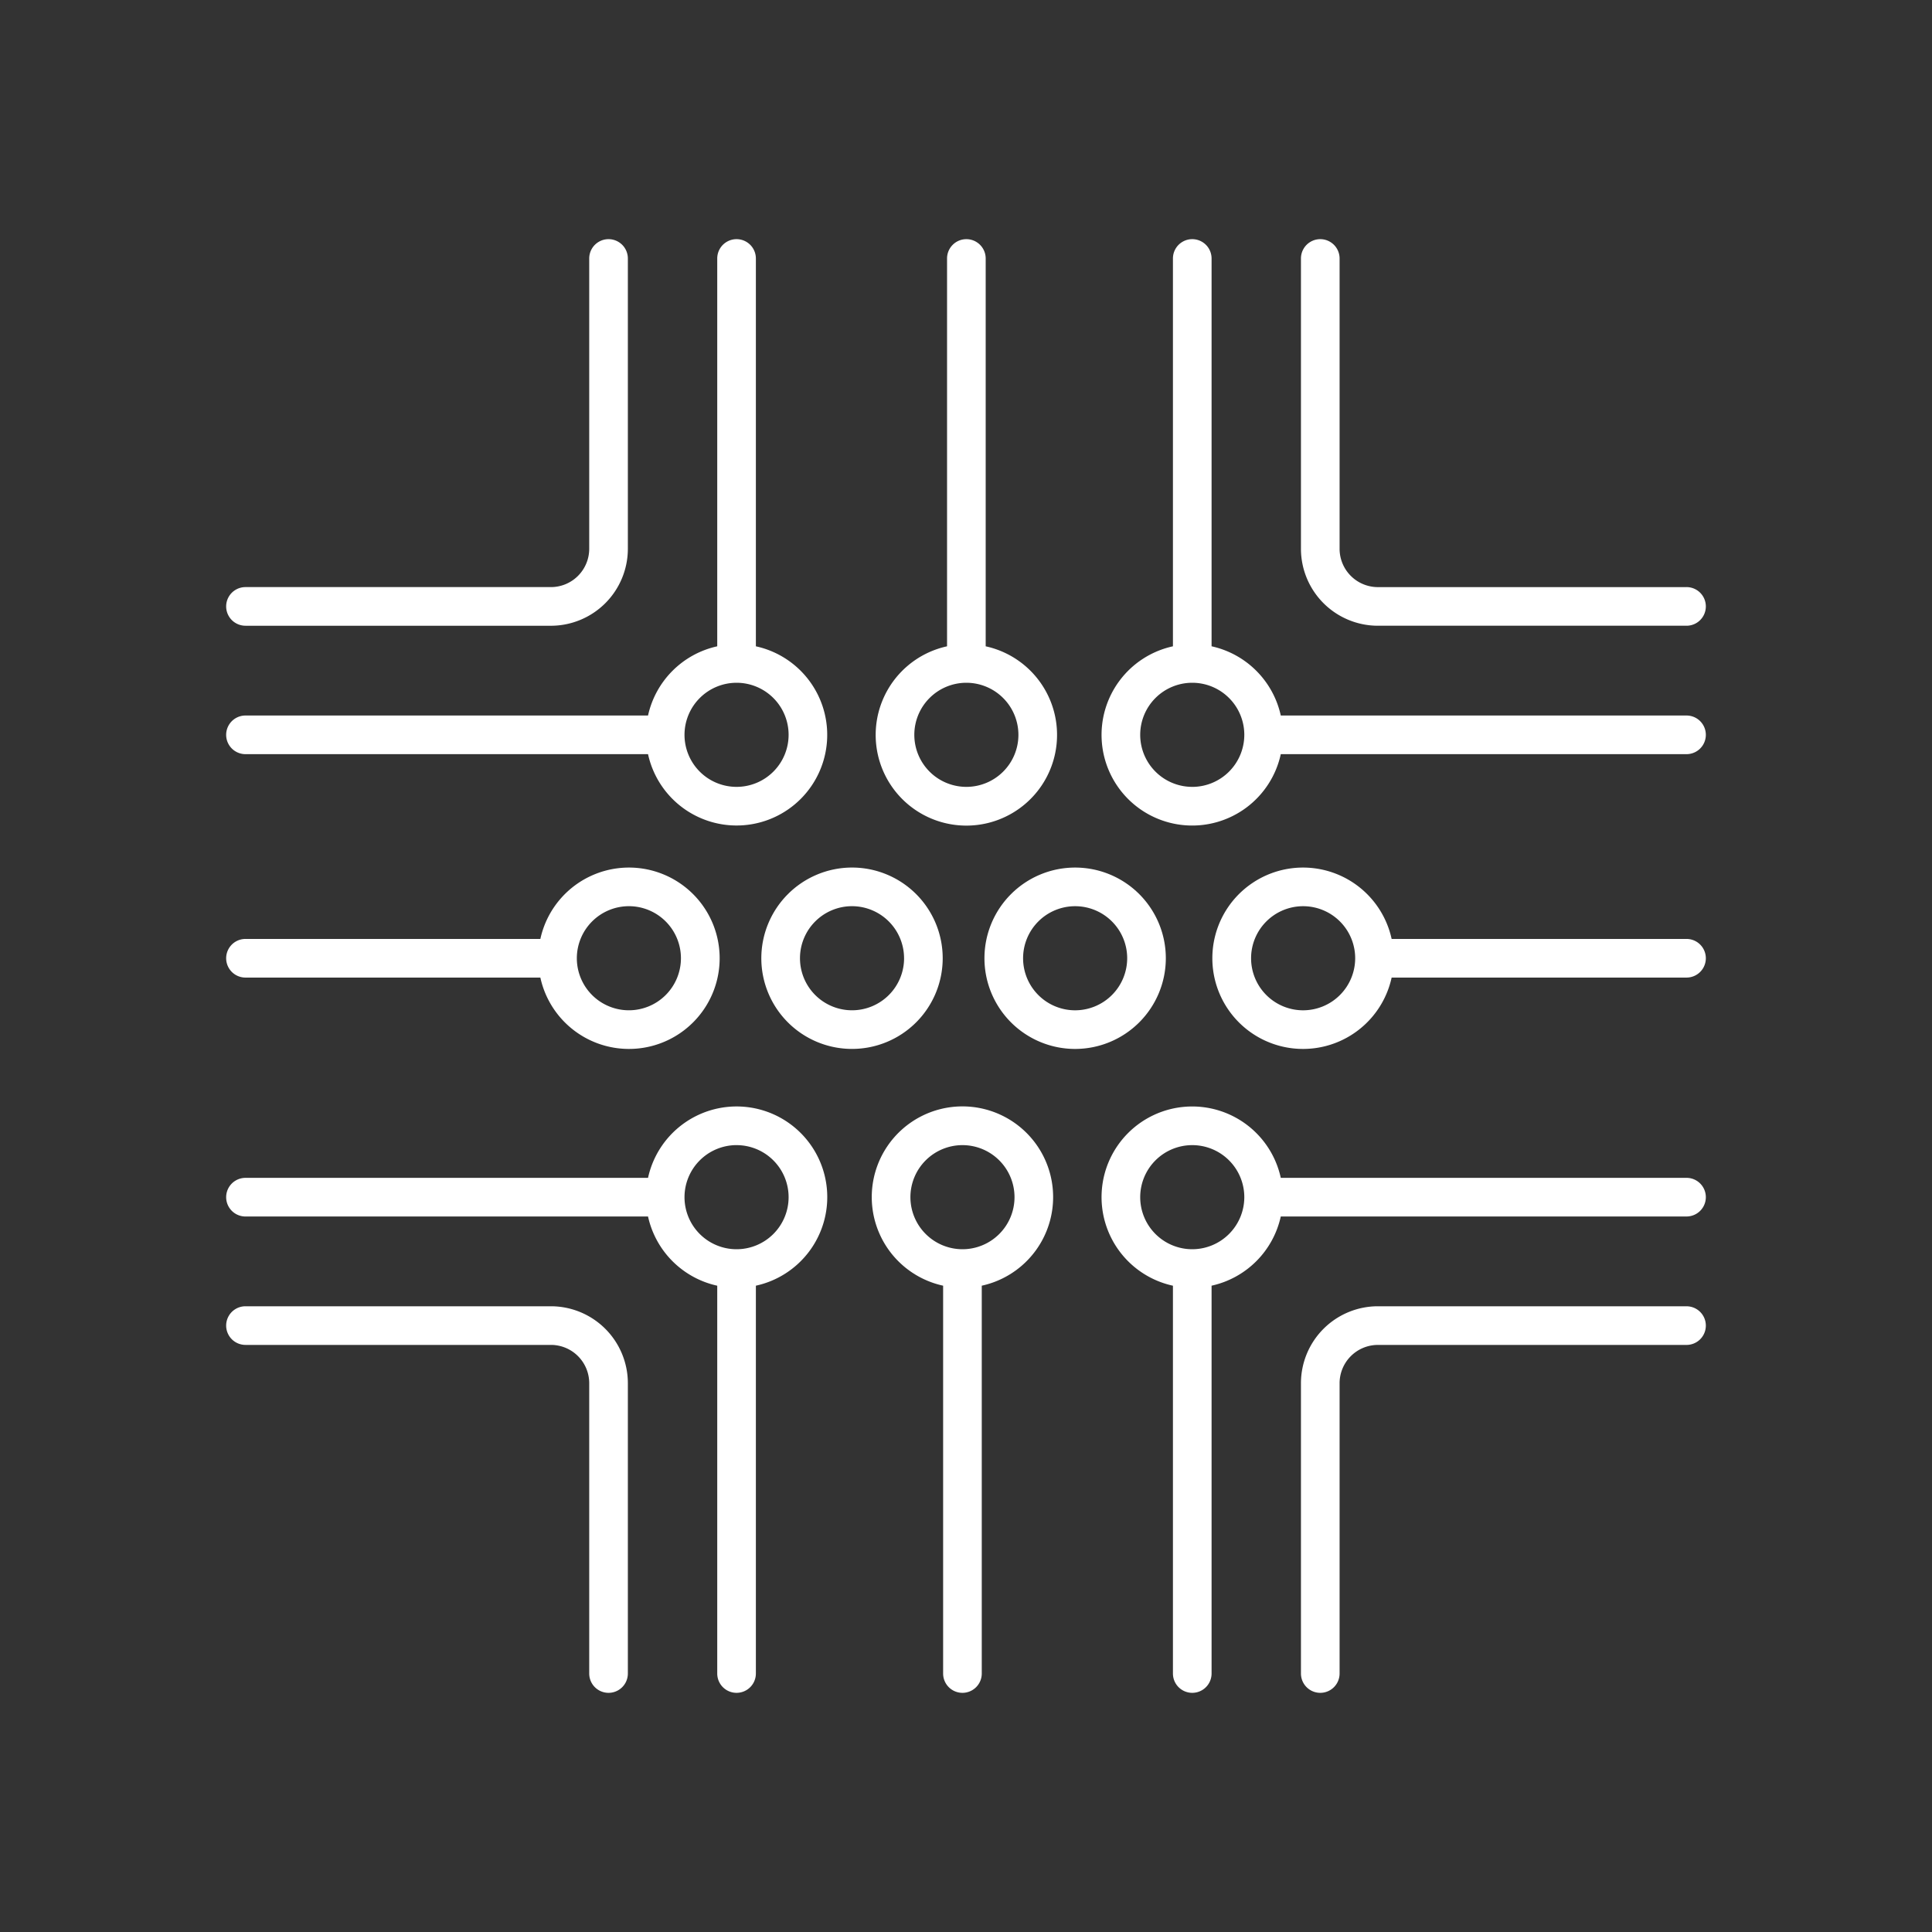 <svg xmlns="http://www.w3.org/2000/svg" viewBox="0 0 100 100" x="0px" y="0px" aria-hidden="true" width="100px" height="100px" style="fill:url(#CerosGradient_id1a97c0103);"><rect x="0" y="0" width="100" height="100" fill="#333333" stroke="none"/><defs><linearGradient class="cerosgradient" data-cerosgradient="true" id="CerosGradient_id1a97c0103" gradientUnits="userSpaceOnUse" x1="50%" y1="100%" x2="50%" y2="0%"><stop offset="0%" stop-color="#FFFFFF"/><stop offset="100%" stop-color="#FFFFFF"/></linearGradient><linearGradient/></defs><title>Creator Icon_22</title><path d="M50.019,12.379a1.0 1,0,0,0-1,1V33.453a4.694,4.694,0,1,0,2,0V13.379A1.0 1,0,0,0,50.019,12.379Zm2.694,25.655a2.694,2.694,0,1,1-2.694-2.694A2.697,2.697,0,0,1,52.713,38.034Z" style="fill:url(#CerosGradient_id1a97c0103);"/><path d="M12.706,39.034H33.542A4.691,4.691,0,1,0,39.124,33.453V13.379a1,1,0,0,0-2,0V33.453a4.702,4.702,0,0,0-3.582,3.582H12.706a1,1,0,0,0,0,2ZM38.124,35.34a2.694,2.694,0,1,1-2.694,2.694A2.697,2.697,0,0,1,38.124,35.34Z" style="fill:url(#CerosGradient_id1a97c0103);"/><path d="M12.706,32.389h15.811A3.986,3.986,0,0,0,32.498,28.406V13.379a1,1,0,0,0-2,0V28.406a1.984,1.984,0,0,1-1.981,1.982h-15.811a1,1,0,0,0,0,2Z" style="fill:url(#CerosGradient_id1a97c0103);"/><path d="M87.294,37.034H66.293a4.702,4.702,0,0,0-3.582-3.582V13.379a1,1,0,0,0-2,0V33.453a4.692,4.692,0,1,0,5.582,5.582H87.294a1,1,0,0,0,0-2Zm-25.583,3.694a2.694,2.694,0,1,1,2.694-2.694A2.697,2.697,0,0,1,61.711,40.729Z" style="fill:url(#CerosGradient_id1a97c0103);"/><path d="M87.294,30.389H71.318a1.984,1.984,0,0,1-1.981-1.982V13.379a1,1,0,0,0-2,0V28.406a3.986,3.986,0,0,0,3.981,3.982H87.294a1,1,0,0,0,0-2Z" style="fill:url(#CerosGradient_id1a97c0103);"/><path d="M49.816,87.621a1.0 1,0,0,0,1-1l0-20.074a4.694,4.694,0,1,0-2,0l-0,20.074A1.0 1,0,0,0,49.816,87.621ZM47.123,61.966a2.694,2.694,0,1,1,2.694,2.694A2.697,2.697,0,0,1,47.123,61.966Z" style="fill:url(#CerosGradient_id1a97c0103);"/><path d="M87.294,60.966H66.293a4.692,4.692,0,1,0-5.582,5.582V86.621a1,1,0,0,0,2,0V66.547a4.702,4.702,0,0,0,3.582-3.582H87.294a1,1,0,1,0,0-2Zm-25.583,3.694a2.694,2.694,0,1,1,2.694-2.694A2.697,2.697,0,0,1,61.711,64.66Z" style="fill:url(#CerosGradient_id1a97c0103);"/><path d="M87.294,67.612H71.319a3.986,3.986,0,0,0-3.982,3.981V86.621a1,1,0,0,0,2,0V71.594a1.984,1.984,0,0,1,1.982-1.981H87.294a1,1,0,1,0,0-2Z" style="fill:url(#CerosGradient_id1a97c0103);"/><path d="M12.706,62.966H33.542a4.702,4.702,0,0,0,3.582,3.582V86.621a1,1,0,0,0,2,0V66.547A4.692,4.692,0,1,0,33.542,60.966H12.706a1,1,0,0,0,0,2Zm25.418-3.694a2.694,2.694,0,1,1-2.694,2.694A2.697,2.697,0,0,1,38.124,59.271Z" style="fill:url(#CerosGradient_id1a97c0103);"/><path d="M30.498,71.594l-0,15.027a1,1,0,1,0,2,0L32.498,71.594a3.986,3.986,0,0,0-3.981-3.982h-15.811a1,1,0,0,0,0,2h15.811A1.984,1.984,0,0,1,30.498,71.594Z" style="fill:url(#CerosGradient_id1a97c0103);"/><path d="M12.706,50.599H27.969a4.694,4.694,0,1,0,0-2H12.706a1,1,0,0,0,0,2ZM32.551,46.904a2.694,2.694,0,1,1-2.694,2.694A2.697,2.697,0,0,1,32.551,46.904Z" style="fill:url(#CerosGradient_id1a97c0103);"/><path d="M39.406,49.599A4.694,4.694,0,1,0,44.1,44.904,4.699,4.699,0,0,0,39.406,49.599Zm7.389,0A2.694,2.694,0,1,1,44.1,46.904,2.697,2.697,0,0,1,46.794,49.599Z" style="fill:url(#CerosGradient_id1a97c0103);"/><path d="M60.343,49.599A4.694,4.694,0,1,0,55.649,54.293,4.699,4.699,0,0,0,60.343,49.599ZM55.649,52.293a2.694,2.694,0,1,1,2.694-2.694A2.697,2.697,0,0,1,55.649,52.293Z" style="fill:url(#CerosGradient_id1a97c0103);"/><path d="M87.294,48.599h-15.263a4.694,4.694,0,1,0,0,2h15.263a1,1,0,1,0,0-2ZM67.45,52.293A2.694,2.694,0,1,1,70.144,49.599,2.697,2.697,0,0,1,67.45,52.293Z" style="fill:url(#CerosGradient_id1a97c0103);"/></svg>